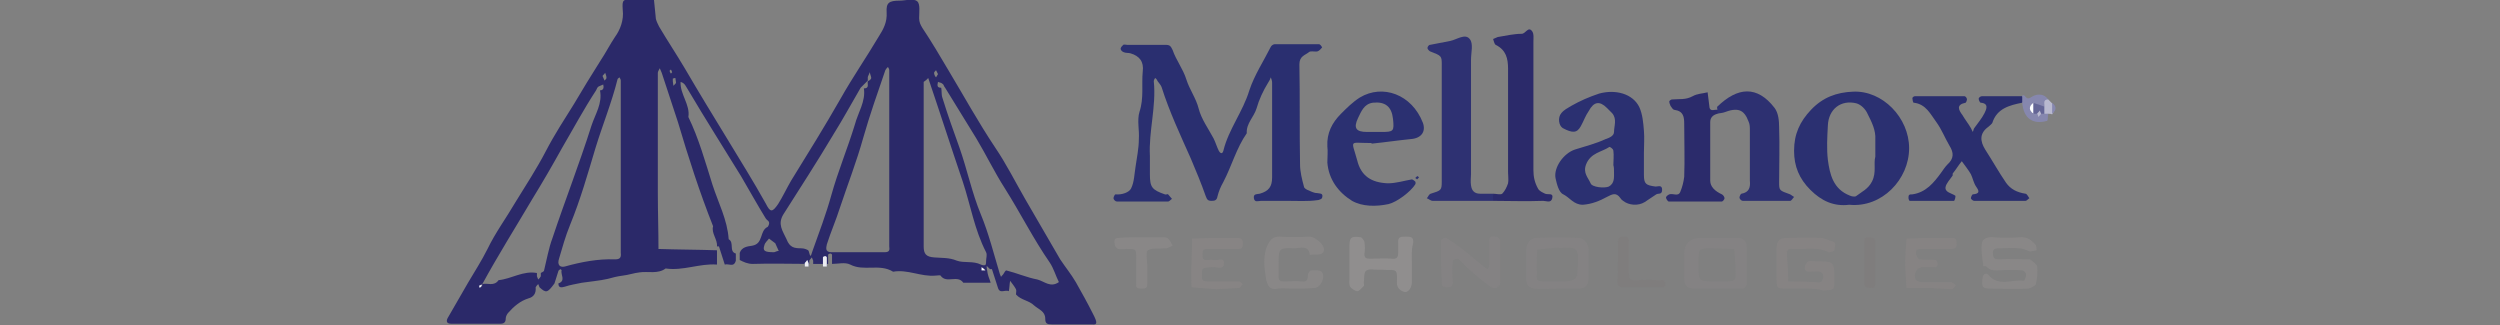 <?xml version="1.0" encoding="utf-8"?>
<!-- Generator: Adobe Illustrator 26.1.0, SVG Export Plug-In . SVG Version: 6.00 Build 0)  -->
<svg version="1.1" id="Layer_1" xmlns="http://www.w3.org/2000/svg" xmlns:xlink="http://www.w3.org/1999/xlink" x="0px" y="0px"
	 viewBox="0 0 384.6 50" style="enable-background:new 0 0 384.6 50;" xml:space="preserve">
<rect x="0" y="0" width="384.6" height="50" fill="#808080" stroke="none"/>
<style type="text/css">
	.st0{fill:#2B2969;}
	.st1{fill:#2B3071;}
	.st2{fill:#2A2F70;}
	.st3{fill:#2A2E6E;}
	.st4{fill:#2E3172;}
	.st5{fill:#2B2A6A;}
	.st6{fill:#2D3071;}
	.st7{fill:#2B2B6B;}
	.st8{fill:#908E8E;}
	.st9{fill:#848283;}
	.st10{fill:#868383;}
	.st11{fill:#898787;}
	.st12{fill:#878484;}
	.st13{fill:#7F7D7D;}
	.st14{fill:#8687AE;}
	.st15{fill:#B9B9CF;}
	.st16{fill:#EDEEF3;}
	.st17{fill:#F7F8FA;}
	.st18{fill:#F6F6FA;}
	.st19{fill:#646596;}
	.st20{fill:#FDFEFF;}
</style>
<g>
	<path class="st0" d="M168.1,48.2c-0.8-1.6-1.7-3.2-2.6-4.8c-0.7-1.2-1.6-2.3-2.4-3.5c-1.8-3.1-3.6-6.2-5.4-9.3
		c-1.5-2.6-2.9-5.4-4.6-7.9c-2.6-3.9-4.8-7.9-7.2-11.9c-1.3-2.2-2.6-4.4-4-6.5c-0.3-0.5-0.5-0.9-0.5-1.5c0-0.9,0.2-2.2-0.3-2.6
		c-0.6-0.5-1.8-0.1-2.7-0.1c-1.6,0-2.1,0.3-2,1.8c0.1,1.5-0.5,2.6-1.2,3.7c-1.9,3.2-4.1,6.4-5.9,9.6c-2.4,4.2-5,8.4-7.6,12.6
		c-0.7,1.2-1.3,2.5-2,3.6c-0.9,1.3-1.2,1.3-1.9-0.1c-1.9-3.4-3.9-6.6-5.9-9.9c-2.2-3.6-4.4-7.2-6.5-10.8c-1.3-2.2-2.7-4.3-4-6.5
		c-0.2-0.4-0.4-0.8-0.5-1.2c-0.1-1-0.2-2-0.3-3c-1,0-2.1,0-3.1,0c-1.7,0-1.8,0-1.7,1.6c0.2,1.6-0.4,3.1-1.2,4.2
		c-0.8,1.2-1.4,2.4-2.2,3.6c-1.4,2.2-2.8,4.5-4.1,6.7c-1.5,2.4-3,4.7-4.3,7.2c-1.4,2.7-3.1,5.3-4.7,7.9c-1.4,2.4-3.1,4.7-4.3,7.2
		c-0.9,1.8-2,3.5-3,5.2c-1,1.7-2,3.5-3,5.2c-0.4,0.6-0.4,1.1,0.4,1.1c2.5,0,5.1,0,7.6,0c0.6,0,0.8-0.3,0.8-0.8
		c0-0.3,0.2-0.7,0.4-0.9c0.8-0.9,1.8-1.8,3.1-2.2c0.8-0.2,1.2-0.8,1.1-1.7c0.1-0.2,0.2-0.3,0.4-0.5c0.1,0.2,0.1,0.3,0.2,0.5
		c1,0.9,1.2,0.9,2.3-0.6c0.2-0.6,0.4-1.3,0.6-1.9c0-0.1,0.2-0.2,0.3-0.3c0,0,0.2,0.1,0.2,0.2c-0.2,0.6,0.7,1.6-0.5,2
		c0,0.8,0.6,0.6,1,0.5c0.9-0.3,1.7-0.4,2.6-0.6c1.3-0.2,2.7-0.3,4-0.6c0.7-0.2,1.5-0.4,2.3-0.5c0.9-0.1,1.7-0.4,2.6-0.5
		c1.3-0.2,2.8,0.3,4-0.6c2.7,0.4,5.2-0.8,7.9-0.6v-2.2c-3-0.1-6-0.1-9-0.2c0-2.9-0.1-5.8-0.1-8.6c0-6.2,0-12.3,0-18.5
		c0-0.2,0.2-0.5,0.3-0.7c0.1,0.2,0.2,0.5,0.3,0.7c0.8,2.5,1.7,5.1,2.5,7.6c1.6,5.4,3.3,10.7,5.4,16c-0.3,1.1,0.7,2,0.6,3.1
		c0.1,0,0.2,0,0.3,0c0.3,0.9,0.6,1.9,0.9,2.8c0.6-0.2,1.4,0.5,1.7-0.6v-1.1c-1.1-0.3-0.2-1.7-1.1-2.2c-0.2-3-1.6-5.6-2.5-8.4
		c-1.1-3.5-2.1-7.1-3.7-10.4c0.3-1.9-1.3-3.5-1.2-5.4c0.7,0.2,0.8,0.7,1.2,1.3c2.6,4.4,5.4,8.8,8.1,13.2c1.3,2.2,2.5,4.4,3.8,6.5
		c0.1,0.2,0.5,0.4,0.5,0.6c0.1,0.2-0.1,0.6-0.2,0.7c-1.3,0.6-0.6,2.6-2.4,2.9c-0.7,0.1-1.6,0.2-1.9,1.1v1.1c0.6,0.3,1.2,0.6,2,0.6
		c2.9-0.1,5.8,0,8.7,0c0-0.2,0-0.4,0-0.5c0-0.1,0.2-0.2,0.3-0.4c0,0,0.1-0.1,0.1-0.1c0.1,0.2,0.1,0.3,0.2,0.5c0,0.2,0,0.4,0,0.5h2.3
		c0-0.5,0-0.9,0-1.4c0-0.1,0.2-0.2,0.4-0.2c0,0,0.2,0.1,0.2,0.2c0,0.5,0,0.9,0,1.4c0.9,0,2-0.3,2.8,0.1c2.1,1.1,4.5-0.2,6.6,1.1
		c2.2-0.4,4.3,0.8,6.5,0.6c0.3,0,0.7-0.1,0.8,0c0.9,1.3,2.6-0.2,3.5,1.1h4.2c-0.1-0.4-0.3-0.8-0.4-1.2c-0.1-0.3-0.1-0.7-0.2-1v-0.5
		c0,0,0,0-0.1-0.1c-0.2,0.2-0.6,0.1-0.8,0c-1.2-0.6-2.6-0.2-3.7-0.6c-1.2-0.5-2.3-0.4-3.5-0.5c-1.2-0.1-1.6-0.5-1.6-1.7
		c0-4.1,0-8.2,0-12.3v-1.1c0-4,0-7.9,0-11.9c0.1-0.1,0.3-0.2,0.4-0.3c0,0,0,0,0.1-0.1c0,0,0,0,0,0c0,0,0.1-0.1,0.1-0.1
		c0,0,0.1-0.1,0.1-0.1c1.8,5.3,3.5,10.6,5.3,15.9c1.2,3.6,1.8,7.4,3.6,10.9c0.2,0.4,0,0.9,0,1.4c0,0.3,0,0.4-0.1,0.5
		c0,0,0,0,0.1,0.1v0c0.2,0.2,0.3,0.3,0.5,0.5l0.1,0.1c0.1,0,0.2,0,0.3,0c0.3,0.9,0.6,1.9,0.9,2.8c0.3,1.1,1.1,0.3,1.7,0.6
		c0.1-0.5,0.1-1.1,0.2-1.6c0.3,0.4,0.7,0.9,0.9,1.3c0.1,0.2,0,0.5,0,0.8c0.8,0.9,2,0.9,2.8,1.7c0.7,0.6,1.7,0.9,1.7,2
		c0,0.8,0.3,0.9,1,0.9c2.1,0,4.2,0,6.2,0C168.8,50,168.9,49.7,168.1,48.2z M93.1,11.2c0.1,0.3,0.2,0.5,0.2,0.8
		c0,0.1-0.2,0.3-0.3,0.4c-0.1-0.2-0.2-0.5-0.3-0.7C92.7,11.6,92.9,11.5,93.1,11.2z M85,36.6c-0.6,1.6-0.9,3.4-1.3,5
		c0,0.2-0.4,0.3-0.5,0.4c0,0.2,0,0.4,0,0.5c-0.1,0.2-0.2,0.3-0.4,0.5c-0.1-0.2-0.1-0.3-0.2-0.5c0-0.2,0-0.4,0-0.5
		c-2.1-0.4-3.9,0.9-5.9,1.1c-0.7,1-1.7,0.4-2.5,0.6v0.2c-0.1,0.1-0.2,0.2-0.3,0.3c0-0.1-0.1-0.3-0.1-0.3c0.1-0.1,0.3-0.1,0.4-0.2
		c2.4-4.4,5.1-8.7,7.7-13.1c1.6-2.6,3.1-5.2,4.6-7.9c1.7-2.9,3.3-5.9,5.2-8.8c0.1-0.2,0.2-0.5,0.4-0.6c0.2-0.1,0.5-0.2,0.7-0.3
		c0.1,0.4,0.1,0.9-0.5,0.9c0.4,2-0.7,3.6-1.3,5.4C89.1,25.3,86.9,30.9,85,36.6z M94.6,39.9c-2.6-0.1-5.2,0.4-7.7,1.1
		c-0.8,0.2-1.2-0.3-0.9-1.2c0.5-1.7,1-3.5,1.7-5.2c1.6-3.9,2.7-7.8,3.9-11.8c1.1-3.6,2.5-7,3.4-10.6c0-0.1,0.2-0.2,0.3-0.3
		c0.1,0.2,0.2,0.3,0.2,0.5c0,4.5,0,8.9,0,13.4c0,4.4,0,8.8,0,13.1C95.6,39.7,95.3,39.9,94.6,39.9z M103.2,11.3
		c-0.1-0.1-0.1-0.2-0.2-0.4c0,0,0.1-0.1,0.2-0.2c0.1,0.1,0.1,0.2,0.2,0.4C103.3,11.2,103.3,11.3,103.2,11.3z M103.6,13.2
		c-0.1-0.5-0.1-0.8-0.1-1.1c0,0,0.2-0.1,0.4-0.1c0,0.2,0.1,0.5,0.1,0.7C104,12.8,103.9,12.9,103.6,13.2z M119.1,38.8
		c-1.5,0-1.8-0.2-1.5-1.1c0.1-0.4,0.5-0.7,0.7-1c0.3,0.2,0.5,0.4,0.8,0.6c0.1,0.1,0.2,0.1,0.2,0.2c0.2,0.4,0.3,0.7,0.5,1.1
		C119.5,38.6,119.2,38.8,119.1,38.8z M125,38.6c-0.3,0.9-0.3,1.1-0.6,0c-0.1-0.2-0.7-0.4-1.1-0.4c-1.1,0-1.8-0.1-2.3-1.4
		c-0.6-1.3-1.4-2.3-0.5-3.8c2.6-4.1,5.2-8.1,7.7-12.3c1.5-2.4,2.8-4.8,4.2-7.2c0,0,0.1-0.1,0.1-0.1c0.3-0.3,0.7-0.7,1-1
		c0-0.2,0-0.4,0-0.5c0-0.2,0.2-0.4,0.3-0.8c0.1,0.5,0.3,0.8,0.2,1c-0.1,0.2-0.3,0.3-0.5,0.4c-0.1,0.4,0.3,1.1-0.6,1.1
		c0.3,2-0.9,3.7-1.4,5.6c-1.1,3.6-2.6,7.2-3.6,10.8C127.1,32.9,126,35.8,125,38.6z M136.1,38.8c-2.7,0-5.5,0-8.2,0
		c-1,0-0.8-0.7-0.7-1.2c0.6-1.9,1.4-3.7,2-5.6c1.2-3.6,2.6-7.2,3.6-10.8c1-3.5,2.2-6.9,3.4-10.4c0.1-0.2,0.2-0.3,0.4-0.5
		c0.1,0.2,0.2,0.3,0.2,0.5c0,0.4,0,0.7,0,1.1v12.6c0,4.5,0,9,0,13.4C136.9,38.5,136.8,38.8,136.1,38.8z M143.7,11.2
		c0-0.1,0.2-0.3,0.3-0.4c0.1,0.2,0.2,0.4,0.3,0.6c-0.1,0.2-0.2,0.3-0.3,0.5C143.8,11.7,143.7,11.4,143.7,11.2z M159.6,43
		c-1.6-0.3-3.2-1-4.8-1.4c-0.1,0-0.3,0.3-0.4,0.5c-0.1,0.2-0.3,0.3-0.4,0.5c-0.1-0.2-0.1-0.3-0.2-0.5c-0.9-3-1.7-6.2-2.9-9.1
		c-1.4-3.4-2.1-6.9-3.3-10.3c-0.9-2.5-1.8-5-2.6-7.6c-0.2-0.5-0.1-1.1-0.2-1.6c-0.7,0-0.6-0.4-0.5-0.9c0.2,0.1,0.5,0.1,0.7,0.3
		c0.2,0.1,0.2,0.4,0.4,0.6c1.6,2.6,3.2,5.2,4.8,7.8c1.5,2.5,2.8,5.2,4.4,7.7c2.4,3.8,4.4,7.8,6.9,11.4c0.6,0.9,0.9,2,1.4,3
		C161.6,44.3,160.7,43.3,159.6,43z"/>
	<path class="st1" d="M74.1,43.8v0.2c-0.1,0.1-0.2,0.2-0.3,0.3c0-0.1-0.1-0.3-0.1-0.3C73.7,43.9,73.9,43.9,74.1,43.8z"/>
	<path class="st1" d="M124.1,40.1c0,0.3,0,0.7-0.3,0.9c0-0.2,0-0.4,0-0.5C123.9,40.3,124,40.2,124.1,40.1z"/>
	<path class="st1" d="M124.4,41c-0.3-0.2-0.3-0.6-0.3-0.9c0,0,0.1-0.1,0.1-0.1c0.1,0.2,0.1,0.3,0.2,0.5
		C124.4,40.7,124.4,40.8,124.4,41z"/>
	<path class="st1" d="M127.2,41c-0.4-0.4-0.2-1-0.3-1.5c-0.1,0.5,0.1,1.1-0.3,1.5c0-0.5,0-0.9,0-1.4c0-0.1,0.2-0.2,0.4-0.2
		c0,0,0.2,0.1,0.2,0.2C127.2,40.1,127.2,40.6,127.2,41z"/>
	<path class="st2" d="M198,30.9c-1.3,0-2.6,0-4,0c-0.4,0-1,0.3-1.1-0.4c-0.1-0.7,0.4-0.6,0.9-0.7c1.4-0.4,1.9-1.1,1.9-2.5
		c0-4.9,0-9.7,0-14.6c0-0.3-0.1-0.5-0.2-0.8c-0.1,0.3-0.2,0.5-0.4,0.8c-0.8,1.3-1.4,2.6-1.8,4c-0.4,1.3-1.6,2.3-1.5,3.8
		c-1.6,2.3-2.3,5-3.6,7.5c-0.4,0.7-0.7,1.4-0.9,2.2c-0.1,0.6-0.4,0.7-0.9,0.7c-0.6,0-0.7-0.2-0.9-0.7c-0.7-2-1.5-3.9-2.3-5.8
		c-1.6-3.6-3.3-7.2-4.5-11c-0.1-0.3-0.4-0.6-0.6-0.9c-0.1-0.2-0.2-0.4-0.4-0.5c-0.1,0.2-0.2,0.3-0.2,0.5c0.4,3.9-0.8,7.7-0.6,11.5
		c0,0.9,0,1.9,0,2.8c0,2,0.3,2.4,2.3,3.1c0.2,0.1,0.4-0.1,0.5,0c0.2,0.2,0.4,0.5,0.6,0.7c-0.2,0.1-0.4,0.4-0.6,0.4
		c-2.2,0-4.3,0-6.5,0c-0.5,0-0.9,0-1.4,0c-0.2,0-0.5-0.3-0.5-0.5c0-0.2,0.2-0.6,0.3-0.6c1,0.1,2.1-0.3,2.4-0.9
		c0.5-1,0.5-2.2,0.7-3.4c0.2-1.4,0.5-2.8,0.5-4.2c0.1-1.4-0.3-2.9,0.1-4.2c0.7-2.1,0.3-4.2,0.5-6.2c0.2-1.5-0.5-2.4-1.9-2.8
		c-0.3-0.1-0.7,0-1.1-0.2c-0.2-0.1-0.4-0.3-0.4-0.5c0-0.2,0.2-0.4,0.4-0.6c0.1-0.1,0.4,0,0.6,0c2,0,4,0,5.9,0c0.7,0,0.8,0.2,1.1,0.8
		c0.5,1.5,1.6,2.9,2.1,4.5c0.5,1.6,1.5,2.9,1.9,4.5c0.4,1.6,1.5,3.1,2.3,4.6c0.3,0.6,0.5,1.3,0.8,1.9c0.1,0.2,0.5,0.7,0.7,0
		c0.8-3.3,3-6,4-9.3c0.8-2.4,2.2-4.5,3.3-6.7c0.1-0.2,0.4-0.4,0.6-0.4c2.3,0,4.5,0,6.8,0c0.2,0,0.4,0.3,0.5,0.5
		c-0.2,0.2-0.4,0.5-0.7,0.6c-0.4,0.1-1.1-0.1-1.3,0.1c-0.6,0.5-1.5,0.6-1.5,1.9c0.1,5.1,0,10.3,0.1,15.4c0,1.1,0.3,2.3,0.6,3.4
		c0,0.2,0.3,0.4,0.5,0.5c0.5,0.2,1,0.5,1.5,0.5c0.5,0.1,1,0,0.8,0.7c0,0.2-0.5,0.4-0.8,0.4C201.2,31,199.6,30.9,198,30.9z"/>
	<path class="st1" d="M285.1,14.1c-2.6,0.1-4.7,0.9-6.5,2.8c-1.7,1.8-2.6,3.7-2.6,6.3c0,2.4,0.8,4.3,2.5,6c1.7,1.7,3.6,2.6,6,2.3
		c5,0.5,9.2-3.9,9.2-8.7C293.7,18.1,289.6,13.9,285.1,14.1z M288.5,24.1c-0.3,1.1,0.2,2.4-0.5,3.8c-0.6,1.2-1.6,1.6-2.5,2.3
		c-0.2,0.1-0.7,0-0.9-0.1c-2.6-1-3.1-3.3-3.4-5.5c-0.2-1.7-0.1-3.5,0-5.3c0.1-2.5,2-4,4.4-3.4c0.7,0.2,1.4,0.9,1.7,1.6
		c0.6,1.2,1.3,2.5,1.2,4C288.5,22.2,288.5,23.1,288.5,24.1z"/>
	<path class="st1" d="M255.7,29.2c0-0.8-0.6-0.5-1-0.5c-1.5-0.2-1.8-0.4-1.8-1.8c0-1.1,0-2.2,0-3.4c0-1.1,0.1-2.3,0-3.4
		c-0.1-1.2-0.2-2.5-0.7-3.6c-1-2.1-3.7-2.8-6.2-2.1c-1.5,0.5-2.9,1.1-4.3,1.9c-0.5,0.3-1.1,0.6-1.5,1.1c-0.6,0.7-0.4,1.9,0.2,2.3
		c1.5,0.8,2.2,0.8,2.8-0.3c0.4-0.7,0.7-1.6,1.2-2.3c0.8-1.5,1.7-1.6,2.8-0.5c0.3,0.3,0.5,0.5,0.8,0.8c0.8,0.9,0.3,2,0.3,2.9
		c0,0.6-0.7,0.9-1.3,1.1c-1.5,0.7-3.1,1.1-4.7,1.6c-1.8,0.6-3.3,2.8-3,4.4c0.2,0.9,0.5,2.2,1.2,2.5c1,0.5,1.6,1.6,3,1.6
		c1.4-0.1,2.6-0.6,3.7-1.2c0.8-0.4,1.4-0.8,2.1,0.2c0.1,0.2,0.3,0.3,0.4,0.4c0.9,0.7,2.3,0.8,3.3,0.2c0.6-0.4,1.2-0.8,1.8-1.2
		C255.1,29.7,255.7,30,255.7,29.2z M248.3,26.5c0,0.8,0.1,1.7-0.8,2.2c-0.7,0.3-2.6,0.1-2.8-0.5c-0.4-0.9-1.2-1.6-0.7-2.9
		c0.7-1.8,2.4-1.9,3.6-2.7c0.1,0,0.6,0.3,0.6,0.6c0.1,0.7,0,1.5,0,2.2C248.3,25.7,248.3,26.1,248.3,26.5z"/>
	<path class="st3" d="M311.1,15.8c-2,0.4-3.9,0.9-4.6,3.1c-0.1,0.2-0.4,0.4-0.6,0.6c-1.4,1-1.3,2.2-0.5,3.5c1.1,1.7,2.1,3.5,3.2,5.1
		c0.7,1,1.7,1.5,3,1.7c0.2,0,0.4,0.4,0.6,0.7c-0.2,0.1-0.4,0.4-0.6,0.4c-2.6,0-5.3,0-7.9,0c-0.2,0-0.5-0.3-0.5-0.4
		c0-0.2,0.2-0.6,0.3-0.6c1.1-0.1,1-0.5,0.5-1.2c-0.4-0.6-0.5-1.3-0.8-1.9c-0.4-0.7-0.9-1.3-1.4-2c-0.5,0.6-0.9,1.3-1.4,1.9
		c0,0.1,0,0.2,0,0.3c-0.4,0.6-1,1.2-1.1,1.8c-0.1,0.8,0.9,0.9,1.5,1.3c0.1,0.1-0.1,0.8-0.2,0.8c-2.3,0-4.5,0-6.8,0
		c-0.1,0-0.2-0.3-0.2-0.4c0-0.2,0-0.4,0.1-0.5c0.1-0.1,0.3-0.1,0.5-0.1c2.1-0.3,3.3-1.8,4.4-3.3c0.3-0.4,0.6-0.9,1-1.3
		c1-0.9,1-1.8,0.3-2.9c-0.7-1.2-1.2-2.5-2-3.6c-0.9-1.2-1.6-2.8-3.5-3c-0.1,0-0.2-0.5-0.2-0.7c0-0.1,0.2-0.3,0.4-0.3
		c2.5,0,5.1,0,7.6,0c0.2,0,0.4,0.3,0.4,0.5c0,0.1-0.1,0.4-0.2,0.5c-1.5,0.3-1.1,1.1-0.5,1.9c0.4,0.7,0.9,1.3,1.3,2
		c0.1,0.2,0.2,0.4,0.3,0.6c0.1-0.2,0.1-0.5,0.3-0.7c0.5-0.7,1.1-1.4,1.5-2.2c0.3-0.6,0.7-1.5-0.6-1.6c-0.1,0-0.3-0.4-0.3-0.6
		c0-0.2,0.3-0.4,0.5-0.4c2.1,0,4.1,0,6.2,0C311.4,15.1,311.5,15.4,311.1,15.8z"/>
	<path class="st1" d="M210.7,22h0.3c0,0,0,0.1,0,0.1c2-0.2,4-0.5,6-0.7c1.6-0.1,2.4-1.1,1.9-2.5c-1.7-4.4-6.2-6-9.7-3.9
		c-1.1,0.7-2,1.6-2.9,2.5c-1.4,1.4-2.2,3-2.1,5c0.1,0.8,0,1.7,0,2.5c0.2,2.6,1.7,4.6,3.8,5.9c1.6,0.9,3.7,0.9,5.6,0.5
		c1.3-0.3,3.4-1.9,4.1-3c0.1-0.1,0.1-0.4,0-0.5c-0.1-0.1-0.4-0.3-0.5-0.3c-1.2,0.2-2.4,0.6-3.7,0.6c-2.5-0.1-4.1-1.1-4.7-3.5
		C207.9,21.4,207.5,22,210.7,22z M208.9,18.2c0.5-1,0.9-2.2,2.3-2.4c1.9-0.2,2.9,0.6,3.1,2.5c0.2,1.9,0.1,2-1.8,2
		c-0.4,0-0.8,0-1.1,0c-0.4,0-0.7,0-1.1,0C208.6,20.3,208.2,19.7,208.9,18.2z"/>
	<path class="st4" d="M229.7,30.9c-3.1,0-6.2,0-9.3,0c-0.3,0-0.6-0.3-0.9-0.4c0.2-0.2,0.3-0.6,0.6-0.7c1.6-0.5,1.7-0.5,1.7-1.9
		c0-6,0-11.9,0-17.9c0-1.4,0-1.4-1.8-2.1c-0.2-0.1-0.4-0.4-0.4-0.5c0-0.2,0.2-0.5,0.4-0.5c1-0.2,2.1-0.4,3.1-0.6
		c1-0.2,2.3-1.2,3-0.3c0.6,0.7,0.2,2.1,0.2,3.2c0,5.9,0,11.7,0,17.6c0,0.6-0.1,1.1,0,1.7c0.1,0.8,0.5,1.3,1.4,1.3c0.7,0,1.3,0,2,0
		C230,30.2,230,30.6,229.7,30.9z"/>
	<path class="st5" d="M229.7,30.9c0-0.4,0-0.7,0-1.1c0.5,0,1.1,0.2,1.4,0c0.4-0.4,0.7-1,0.9-1.6c0.1-0.5,0-1.1,0-1.7
		c0-5.3,0-10.6,0-15.9c0-1.6-0.3-2.9-1.9-3.7c-0.2-0.1-0.3-0.6-0.4-0.9c0.2-0.1,0.5-0.2,0.7-0.3c1.2-0.2,2.5-0.5,3.7-0.5
		c0.6,0,1-1.2,1.6-0.4c0.3,0.4,0.2,1.1,0.2,1.6c0,6.6,0,13.2,0,19.8c0,1,0.2,1.9,0.7,2.8c0.2,0.4,0.7,0.6,1.1,0.8
		c0.5,0.2,1.3-0.2,1.1,0.7c-0.2,0.8-0.9,0.4-1.4,0.4C234.7,31,232.2,30.9,229.7,30.9z"/>
	<path class="st6" d="M264.2,16.9c0-0.2-0.1-0.5,0-0.5c3.1-3,6.1-3.3,8.8,0.2c0.6,0.8,0.7,2,0.7,3c0.1,2.8,0,5.6,0,8.4
		c0,1.3,0,1.3,1.7,1.9c0.2,0.1,0.4,0.3,0.6,0.4c-0.2,0.2-0.4,0.6-0.6,0.6c-2.4,0-4.9,0-7.3,0c-0.2,0-0.5-0.3-0.5-0.5
		c0-0.2,0.2-0.6,0.3-0.6c1.2-0.2,1.4-1,1.3-2c0-2.6,0-5.2,0-7.8c0-0.4,0-0.9-0.2-1.3c-0.7-1.9-1.7-2.2-3.8-1.4
		c-0.3,0.1-0.7,0.1-1,0.2c-0.2-0.1-0.3-0.2-0.2-0.4C264,17,264.1,16.9,264.2,16.9z"/>
	<path class="st7" d="M264.2,16.9c0,0.2,0,0.4,0,0.6c-0.7,0.2-1.1,0.6-1.1,1.3c0,3,0,6,0,9c0,0.9,0.7,1.6,1.8,2.1
		c0.2,0.1,0.4,0.4,0.4,0.6c0,0.2-0.3,0.5-0.4,0.5c-2.7,0-5.5,0-8.2,0c-0.1,0-0.4-0.4-0.4-0.6c0-0.2,0.3-0.4,0.5-0.5
		c0.6-0.2,1.4,0.4,1.7-0.4c0.3-0.7,0.5-1.5,0.6-2.3c0.1-2.7,0-5.4,0-8.1c0-1.1-0.1-2-1.5-2.2c-0.2,0-0.4-0.3-0.6-0.6
		c-0.1-0.2-0.2-0.5-0.2-0.7c0-0.1,0.3-0.3,0.4-0.3c1.1-0.1,2.1,0.1,3.2-0.5c0.7-0.4,1.5-0.4,2.3-0.6c0.1,0.8,0.2,1.6,0.3,2.4
		C263.2,17.2,263.8,16.8,264.2,16.9z"/>
	<path class="st8" d="M217.2,40.3c0,1,0,2,0,3.1c0,0.9-0.6,1.7-1.2,1.5c-0.6-0.2-1.1-0.6-1.1-1.4c0-0.6,0.1-1.5-0.2-1.8
		c-0.4-0.3-1.2-0.1-1.9-0.2c-0.3,0-0.6,0-0.8,0c-0.6,0-1.5-0.2-1.9,0.2c-0.3,0.3-0.2,1.2-0.3,1.8c0,0.2,0.1,0.4,0,0.5
		c-0.3,0.3-0.7,0.8-1,0.8c-0.3,0-0.9-0.4-1.1-0.7c-0.2-0.4-0.1-0.9-0.1-1.3c0-1.7,0-3.3,0-5c0-1.3,0.3-1.5,1.7-1.3
		c0.2,0,0.5,0.4,0.6,0.7c0.1,0.6,0.1,1.3,0,1.9c0,0.6,0.3,0.7,0.9,0.7c1.1,0,2.3-0.1,3.4,0c0.8,0.1,0.9-0.4,0.9-1c0-0.5,0-0.9,0-1.4
		c-0.1-1,0.4-1,1.2-1c0.8,0,1.2,0.1,1.1,1C217.1,38.5,217.2,39.4,217.2,40.3z"/>
	<path class="st9" d="M268.7,37.9c0-0.8-0.5-1.3-1.4-1.3c-1.9,0-3.8,0-5.7,0c-1.6,0-2.5,0.9-2.5,2.5c0,1.2,0,2.4,0,3.6
		c0,1.2,0.4,1.7,1.6,1.7c1.1,0,2.3,0,3.4,0c1.3,0,2.6,0,4,0c0.2,0,0.6-0.4,0.6-0.6C268.7,41.8,268.7,39.8,268.7,37.9z M265.7,43.3
		c-0.6,0-1.1,0-1.7,0c-2.7,0-2.7,0-2.7-2.5c0-0.2,0-0.4,0-0.6c0-1.9,0-2,1.9-2c1.2,0,2.4,0.1,3.6,0.1c0.1,1.2,0.2,2.4,0.2,3.5
		C267,43.2,267,43.2,265.7,43.3z"/>
	<path class="st10" d="M277.8,44.4c-0.9,0-1.9,0-2.8,0c-1.7,0-1.7,0-1.7-1.8c0-1.4,0-2.8,0-4.2c0-1.4,0.4-1.8,1.7-1.8
		c1.7,0,3.4-0.1,5.1,0c0.6,0,1.2,0.4,1.7,0.5c0.9,0.2,0.4,0.9,0.4,1.4c0,0.1-0.7,0.4-0.9,0.3c-1.8-0.9-3.6-0.4-5.4-0.5
		c-0.7-0.1-1.1,0.1-1,0.9c0.1,1.4,0.2,2.7,0.2,4.1c1.3,0,2.6,0,3.9,0.1c0.4,0,0.8,0.1,1.1,0c0.2-0.1,0.4-0.6,0.4-0.9
		c0-0.3-0.3-0.7-0.5-0.7c-0.5-0.1-1.1,0-1.7,0c-0.7,0-0.7-0.5-0.6-0.9c0.1-0.3,0.3-0.6,0.5-0.7c0.3-0.1,0.7,0,1.1,0
		c2.9,0,2.9,0,2.9,2.9c0,1.5,0,1.5-1.7,1.6C279.6,44.4,278.7,44.4,277.8,44.4z"/>
	<path class="st11" d="M313.2,43.7c-0.1,0.3-0.9,0.7-1.3,0.7c-1.9,0.1-3.8,0-5.6,0c-1.3,0-1.5-0.2-1.3-1.7c0.1-0.7,0.7-0.7,0.9-0.4
		c1.6,1.9,3.7,0.6,5.5,0.9c0,0,0.3-0.6,0.3-0.9c0-0.3-0.3-0.7-0.6-0.7c-1.2-0.1-2.4-0.1-3.7,0c-0.7,0-1.3,0-1.8-0.6
		c-0.1-0.1-0.5,0-0.5-0.1c-0.1-1.2-0.4-2.4-0.2-3.5c0.1-0.7,0.9-1,1.8-0.9c1.3,0.1,2.6,0.1,4,0c1.1-0.1,1.8,0.4,2.4,1.1
		c0.2,0.2,0.2,0.6,0.2,0.9c-0.3,0.1-0.7,0.1-1,0.2c-0.6-0.2-1.1-0.5-1.7-0.5c-1-0.1-2.1,0-3.1,0c-0.6,0-0.9,0.1-0.9,0.7
		c0,0.7,0.1,1,0.9,1c1.6-0.1,3.2,0,4.8,0c0.4,0.3,1,0.7,1.1,1.1C313.5,41.8,313.4,42.8,313.2,43.7z"/>
	<path class="st9" d="M244.4,38.4c0-0.8-0.7-1.8-1.5-1.8c-2.2-0.1-4.3-0.1-6.5,0c-1,0-1.6,0.9-1.6,1.9c0,1.5,0,3,0,4.5
		c0,0.9,0.5,1.3,1.3,1.4c1.1,0.1,2.3,0,3.4,0c1.1,0,2.3,0,3.4,0c1,0,1.4-0.5,1.5-1.5C244.4,41.3,244.4,39.9,244.4,38.4z M242.7,41.4
		c0,1.5-0.4,1.8-2,1.9c-1,0-2.1,0-3.1,0c-0.8,0-1.3,0-1.2-1c0.1-0.4,0-0.7,0-1.1c0-0.9,0-1.8,0.1-2.8c1-0.1,2-0.2,2.9-0.3
		c1.1,0.1,2.5-0.2,3,0.3C243,39,242.7,40.4,242.7,41.4z"/>
	<path class="st11" d="M199,44.4c-0.8,0-1.7-0.1-2.5,0c-1.2,0.3-1.5-0.6-1.7-1.3c-0.3-1.9-0.6-3.8,0.3-5.6c0.4-0.7,0.8-1.1,1.7-1.1
		c1.5,0.1,3,0.1,4.5,0c0.8,0,1.2,0.4,1.7,0.8c0.6,0.5,0.9,1.3,0.5,1.7c-0.4,0.4-1.3,0.2-2,0.3c-0.2-1.6-1.5-1-2.4-1
		c-2.3-0.1-2.4,0-2.4,2.3c0,0.7,0,1.3,0,2c0,0.6,0.2,0.8,0.8,0.8c0.9,0,1.9-0.1,2.8,0c0.8,0.1,0.9-0.3,0.9-1c0-0.2,0.3-0.7,0.5-0.7
		c0.5,0,1.3-0.1,1.6,0.2c0.7,0.7-0.1,2.5-1.1,2.5C201.3,44.4,200.1,44.4,199,44.4z"/>
	<path class="st9" d="M221.7,40.3c0-1.1,0-2.2,0-3.3c0-0.2,0.6-0.5,0.8-0.4c0.8,0.5,1.5,1,2.2,1.5c1.3,1,2.5,2.1,3.8,3.1
		c0.1,0.1,0.3,0.2,0.4,0.2c0.1-0.2,0.2-0.3,0.2-0.5c0-1.3,0-2.6,0-3.9c0-0.8,0.6-0.6,1-0.6c0.3,0,0.7,0.4,0.7,0.6c0,2.1,0,4.3,0,6.4
		c0,0.8-0.8,1.2-1.5,0.7c-1-0.7-2-1.5-3-2.4c-0.7-0.6-1.3-1.3-2-1.9c-0.1-0.1-0.8,0.2-0.8,0.3c-0.1,1.1-0.1,2.2,0,3.3
		c0,0.6-0.3,0.8-0.8,0.8c-0.5,0-0.9,0-0.9-0.7C221.8,42.6,221.7,41.5,221.7,40.3z"/>
	<path class="st10" d="M296.9,44.3c-1.2,0-2.4,0-3.6,0c-0.1-1.3-0.2-2.6-0.2-3.8c0-1.3,0.1-2.6,0.2-3.8c1.2,0,2.4-0.1,3.6-0.1
		c1.1,0,2.3,0,3.4,0c0.7,0,0.7,0.4,0.7,0.9c0,0.6-0.2,0.8-0.8,0.8c-1.6,0-3.2,0-4.8,0c-0.7,0-0.7,0.5-0.6,0.9
		c0.1,0.3,0.3,0.7,0.5,0.7c0.8,0.1,1.7,0,2.5,0.1c0.1,0,0.3,0.4,0.3,0.7c0,0.1-0.2,0.4-0.3,0.4c-0.7,0-1.3,0-2,0
		c-0.9,0-1.5,1-1.1,1.9c0.1,0.2,0.6,0.4,0.9,0.4c1.5,0,3,0,4.5,0c0.3,0,0.5,0.3,0.8,0.5c-0.2,0.2-0.4,0.6-0.7,0.6
		C299.1,44.4,298,44.4,296.9,44.3C296.9,44.4,296.9,44.3,296.9,44.3z"/>
	<path class="st12" d="M187.2,44.5c-1.3-0.1-2.6-0.2-3.9-0.3c0-1.2-0.1-2.4,0-3.6c0-1.3,0.1-2.6,0.1-3.9c1.3,0,2.6-0.1,3.9-0.1
		c1,0,2.1,0,3.1,0c0.6,0,0.8,0.3,0.8,0.8c0,0.5,0,0.9-0.7,0.9c-1.6,0-3.2,0-4.8,0c-0.7,0-0.7,0.3-0.7,0.9c0,0.6,0.1,0.9,0.8,0.8
		c0.3,0,0.6-0.1,0.8,0c0.6,0.2,1.8-0.6,1.7,0.6c-0.1,1-1.2,0.4-1.9,0.5c-1.6,0.1-1.5,0.1-1.5,1.5c0,0.6,0.3,0.7,0.9,0.7
		c1.6,0,3.2,0,4.8,0c0.2,0,0.4,0.3,0.6,0.4c-0.2,0.2-0.4,0.6-0.6,0.6C189.4,44.4,188.3,44.4,187.2,44.5
		C187.2,44.4,187.2,44.4,187.2,44.5z"/>
	<path class="st11" d="M175.6,36.5c1,0,2.1,0,3.1,0c0.4,0,0.8,0,1,0.2c0.3,0.3,0.5,0.7,0.7,1.1c-0.3,0.1-0.6,0.3-0.9,0.4
		c-0.1,0-0.2,0-0.3,0c-0.9,0.1-2-0.1-2.6,0.3c-0.4,0.3-0.1,1.6-0.1,2.4c0,0.9,0,1.9,0,2.8c0,0.7-0.4,0.7-0.9,0.7
		c-0.6,0-0.9-0.1-0.8-0.7c0-1.3,0-2.6,0-3.9c0-1.5,0-1.5-1.4-1.5c-0.5,0-1,0.1-1.4,0c-0.2-0.1-0.5-0.4-0.5-0.7c-0.1-0.4-0.2-1,0.6-1
		C173.2,36.5,174.4,36.5,175.6,36.5z"/>
	<path class="st13" d="M248.9,40.3c0-1,0-2,0-3.1c0-0.6,0.3-0.8,0.8-0.8c0.5,0,0.9,0,0.9,0.7c0,1.7,0,3.3,0,5c0,0.9,0.3,1.1,1.1,1
		c1.4-0.1,2.8,0,4.2,0c0.1,0,0.3,0.4,0.3,0.7c0,0.1-0.2,0.4-0.3,0.4c-2.2,0-4.3,0-6.5,0c-0.2,0-0.6-0.4-0.6-0.7
		C248.9,42.6,248.9,41.5,248.9,40.3z"/>
	<path class="st13" d="M288.5,40.4c0,1.1,0,2.2,0,3.3c0,0.7-0.6,0.6-1,0.6c-0.3,0-0.7-0.3-0.7-0.5c0-2.2,0-4.5,0-6.7
		c0-0.7,0.6-0.6,1-0.6c0.3,0,0.7,0.3,0.7,0.5C288.5,38.2,288.5,39.3,288.5,40.4z"/>
	<path class="st14" d="M311.1,15.8c0-0.4,0-0.7,0-1.1c0.5-0.3,0.5,0.8,1.3,0.3c0.7-0.5,1.9-0.8,2.7,0.3c0,0.5-0.1,1-0.5,1.3
		c-0.3,0.2-0.6,0.2-0.9,0.2c-0.2,0-0.3,0-0.3,0.2c0.1,0.1,0.2,0.2,0.3,0.3c0.2,0,0.3,0,0.5,0c0.2,0,0.4-0.1,0.5,0
		c0.2,0,0.3,0.1,0.4,0.3c-0.1,0.3,0,0.9-0.2,1C312.7,19.2,311.3,18.2,311.1,15.8z"/>
	<path class="st15" d="M315.1,17.5c-0.2,0-0.4,0-0.6,0c-0.3-0.4-0.3-0.7,0-1.1c0.1-0.4-0.3-1.1,0.6-1.1c0.2,0.2,0.4,0.4,0.6,0.6
		c0.4,0.6,0.4,1.1,0,1.7C315.5,17.5,315.3,17.5,315.1,17.5z"/>
	<path class="st16" d="M127.2,41h-0.6c0-0.5,0-0.9,0-1.4c0-0.1,0.2-0.2,0.4-0.2c0,0,0.2,0.1,0.2,0.2C127.2,40.1,127.2,40.6,127.2,41
		z"/>
	<path class="st14" d="M315.7,17.5c0-0.6,0-1.1,0-1.7C316.4,16.4,316.4,16.9,315.7,17.5z"/>
	<path class="st16" d="M124.4,41h-0.6c0-0.2,0-0.4,0-0.5c0-0.1,0.2-0.2,0.3-0.4c0,0,0.1-0.1,0.1-0.1c0.1,0.2,0.1,0.3,0.2,0.5
		C124.4,40.7,124.4,40.8,124.4,41z"/>
	<path class="st14" d="M315.7,15.8c-0.2-0.2-0.4-0.4-0.6-0.6C315.3,15.4,315.5,15.6,315.7,15.8z"/>
	<path class="st1" d="M218.1,27.1c0.1,0.1,0.2,0.2,0.2,0.2c-0.1,0.1-0.2,0.2-0.3,0.3c-0.1-0.1-0.2-0.2-0.3-0.2
		C217.9,27.2,218,27.1,218.1,27.1z"/>
	<path class="st17" d="M151.6,41.6H151v-0.5c0,0,0,0,0,0v0C151.2,41.2,151.3,41.3,151.6,41.6L151.6,41.6z"/>
	<path class="st18" d="M74.1,43.8v0.2c-0.1,0.1-0.2,0.2-0.3,0.3c0-0.1-0.1-0.3-0.1-0.3C73.7,43.9,73.9,43.9,74.1,43.8z"/>
	<path class="st19" d="M314.5,16.4c0,0.4,0,0.7,0,1.1c-0.2,0-0.4,0-0.6,0c-0.2-0.1-0.4-0.1-0.6,0c-0.2,0-0.4,0-0.6,0
		c-0.4-0.6-0.4-1.1,0-1.7C313.4,16,314,16.2,314.5,16.4z"/>
	<path class="st20" d="M312.8,15.8c0,0.6,0,1.1,0,1.7C312.1,16.9,312.1,16.4,312.8,15.8z"/>
	<path class="st15" d="M313.4,17.5c0.1-0.2,0.3-0.3,0.4-0.5c0.1,0.2,0.1,0.3,0.2,0.5c-0.1,0.2-0.3,0.3-0.4,0.5
		C313.5,17.8,313.5,17.6,313.4,17.5z"/>
</g>
</svg>
